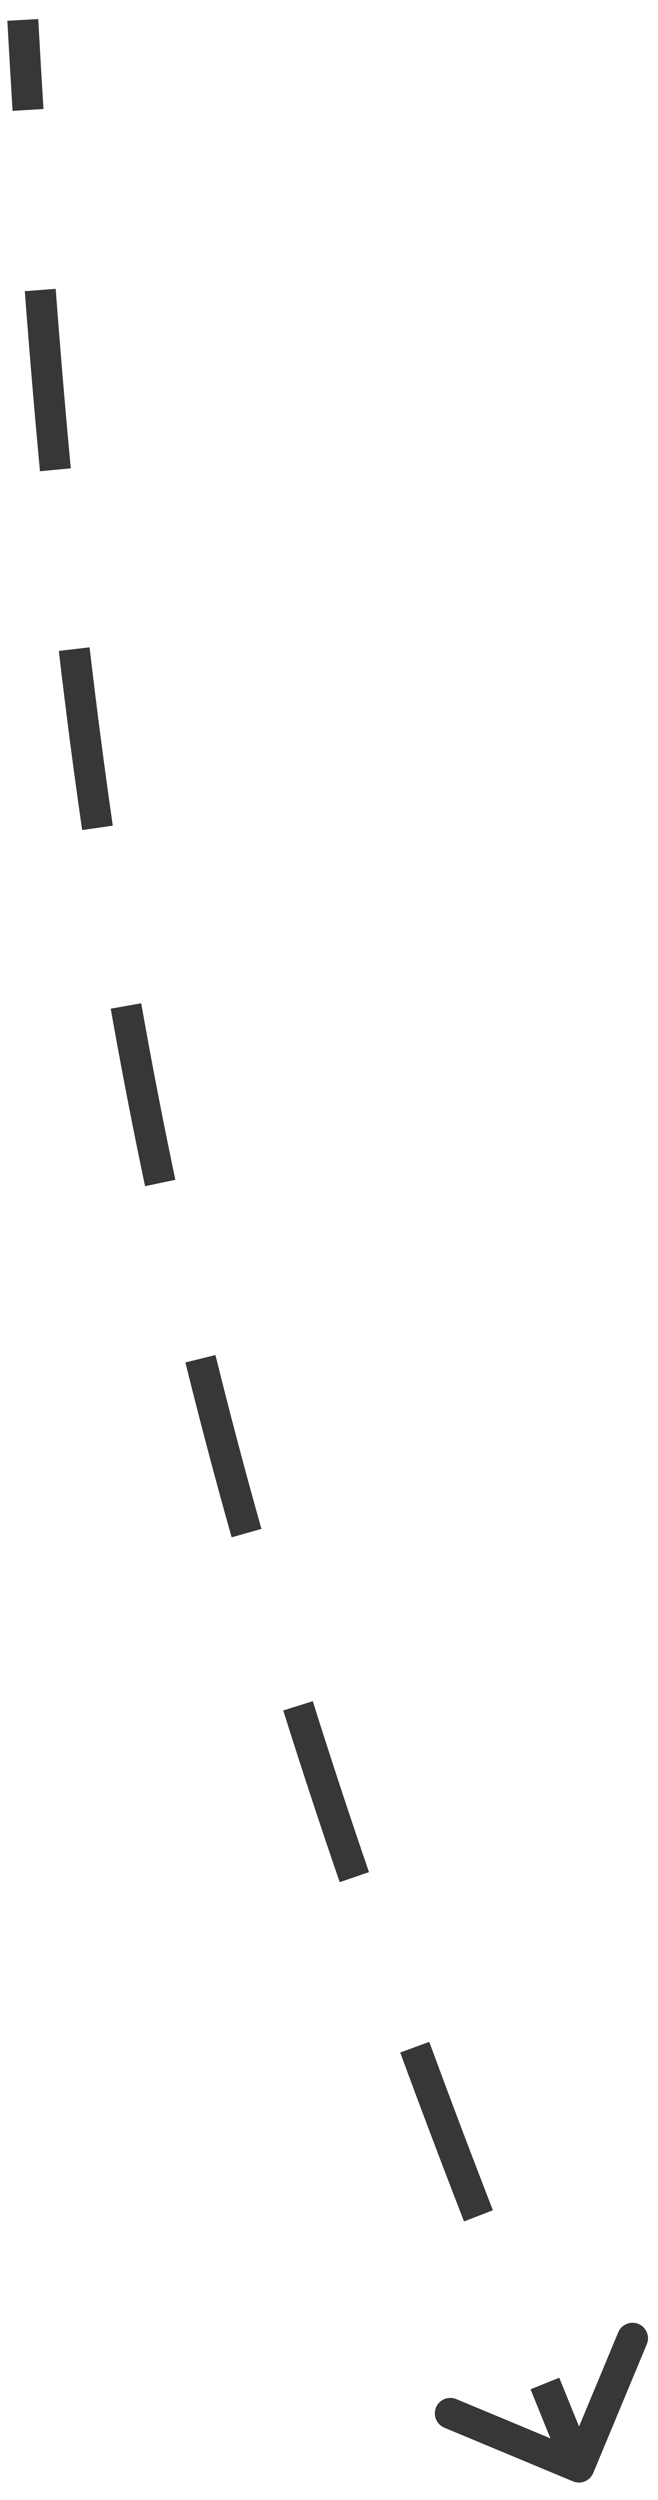 <svg width="34" height="129" viewBox="0 0 34 129" fill="none" xmlns="http://www.w3.org/2000/svg">
<path d="M29.761 127.666C29.965 127.751 30.199 127.654 30.284 127.45L31.668 124.127C31.753 123.923 31.657 123.689 31.453 123.604C31.249 123.519 31.015 123.616 30.93 123.82L29.699 126.773L26.745 125.543C26.541 125.458 26.307 125.554 26.222 125.758C26.137 125.962 26.234 126.196 26.438 126.281L29.761 127.666ZM0.778 1.049C0.865 2.62 0.955 4.169 1.048 5.698L1.847 5.649C1.754 4.122 1.664 2.575 1.577 1.005L0.778 1.049ZM1.68 14.993C1.92 18.169 2.179 21.259 2.463 24.278L3.259 24.203C2.976 21.189 2.717 18.104 2.478 14.933L1.68 14.993ZM3.436 33.541C3.803 36.678 4.203 39.75 4.64 42.774L5.432 42.659C4.996 39.643 4.597 36.578 4.231 33.448L3.436 33.541ZM6.115 51.977C6.658 55.05 7.247 58.091 7.887 61.123L8.67 60.958C8.031 57.935 7.444 54.902 6.903 51.837L6.115 51.977ZM9.968 70.205C10.706 73.192 11.5 76.188 12.354 79.216L13.124 78.998C12.272 75.979 11.481 72.991 10.745 70.013L9.968 70.205ZM15.017 88.138C15.93 91.039 16.899 93.983 17.93 96.988L18.687 96.728C17.658 93.73 16.691 90.792 15.78 87.898L15.017 88.138ZM21.055 105.77C22.099 108.607 23.196 111.506 24.349 114.479L25.095 114.189C23.943 111.22 22.848 108.326 21.806 105.494L21.055 105.77ZM27.784 123.135C28.358 124.555 28.945 125.993 29.545 127.449L30.284 127.144C29.685 125.689 29.099 124.253 28.525 122.835L27.784 123.135ZM29.607 128.035C30.015 128.205 30.483 128.012 30.653 127.604L33.422 120.958C33.592 120.55 33.399 120.082 32.992 119.912C32.584 119.742 32.115 119.935 31.945 120.343L29.484 126.25L23.576 123.789C23.168 123.619 22.7 123.812 22.53 124.219C22.36 124.627 22.553 125.096 22.961 125.266L29.607 128.035ZM0.379 1.071C0.466 2.643 0.556 4.193 0.649 5.722L2.246 5.625C2.153 4.099 2.063 2.552 1.977 0.983L0.379 1.071ZM1.281 15.023C1.521 18.201 1.781 21.294 2.065 24.316L3.658 24.166C3.375 21.155 3.116 18.072 2.877 14.903L1.281 15.023ZM3.039 33.587C3.406 36.728 3.806 39.803 4.245 42.831L5.828 42.602C5.392 39.589 4.994 36.529 4.628 33.401L3.039 33.587ZM5.721 52.046C6.265 55.123 6.854 58.17 7.496 61.206L9.061 60.875C8.423 57.857 7.837 54.828 7.297 51.768L5.721 52.046ZM9.58 70.301C10.319 73.292 11.114 76.293 11.969 79.324L13.509 78.89C12.658 75.875 11.868 72.891 11.133 69.917L9.58 70.301ZM14.636 88.258C15.549 91.162 16.52 94.11 17.552 97.118L19.066 96.598C18.038 93.603 17.071 90.668 16.162 87.778L14.636 88.258ZM20.68 105.908C21.724 108.747 22.822 111.649 23.977 114.624L25.468 114.045C24.317 111.078 23.222 108.186 22.181 105.356L20.68 105.908ZM27.413 123.285C27.988 124.706 28.575 126.144 29.175 127.601L30.654 126.992C30.055 125.538 29.47 124.103 28.896 122.685L27.413 123.285Z" fill="#373737"/>
</svg>
